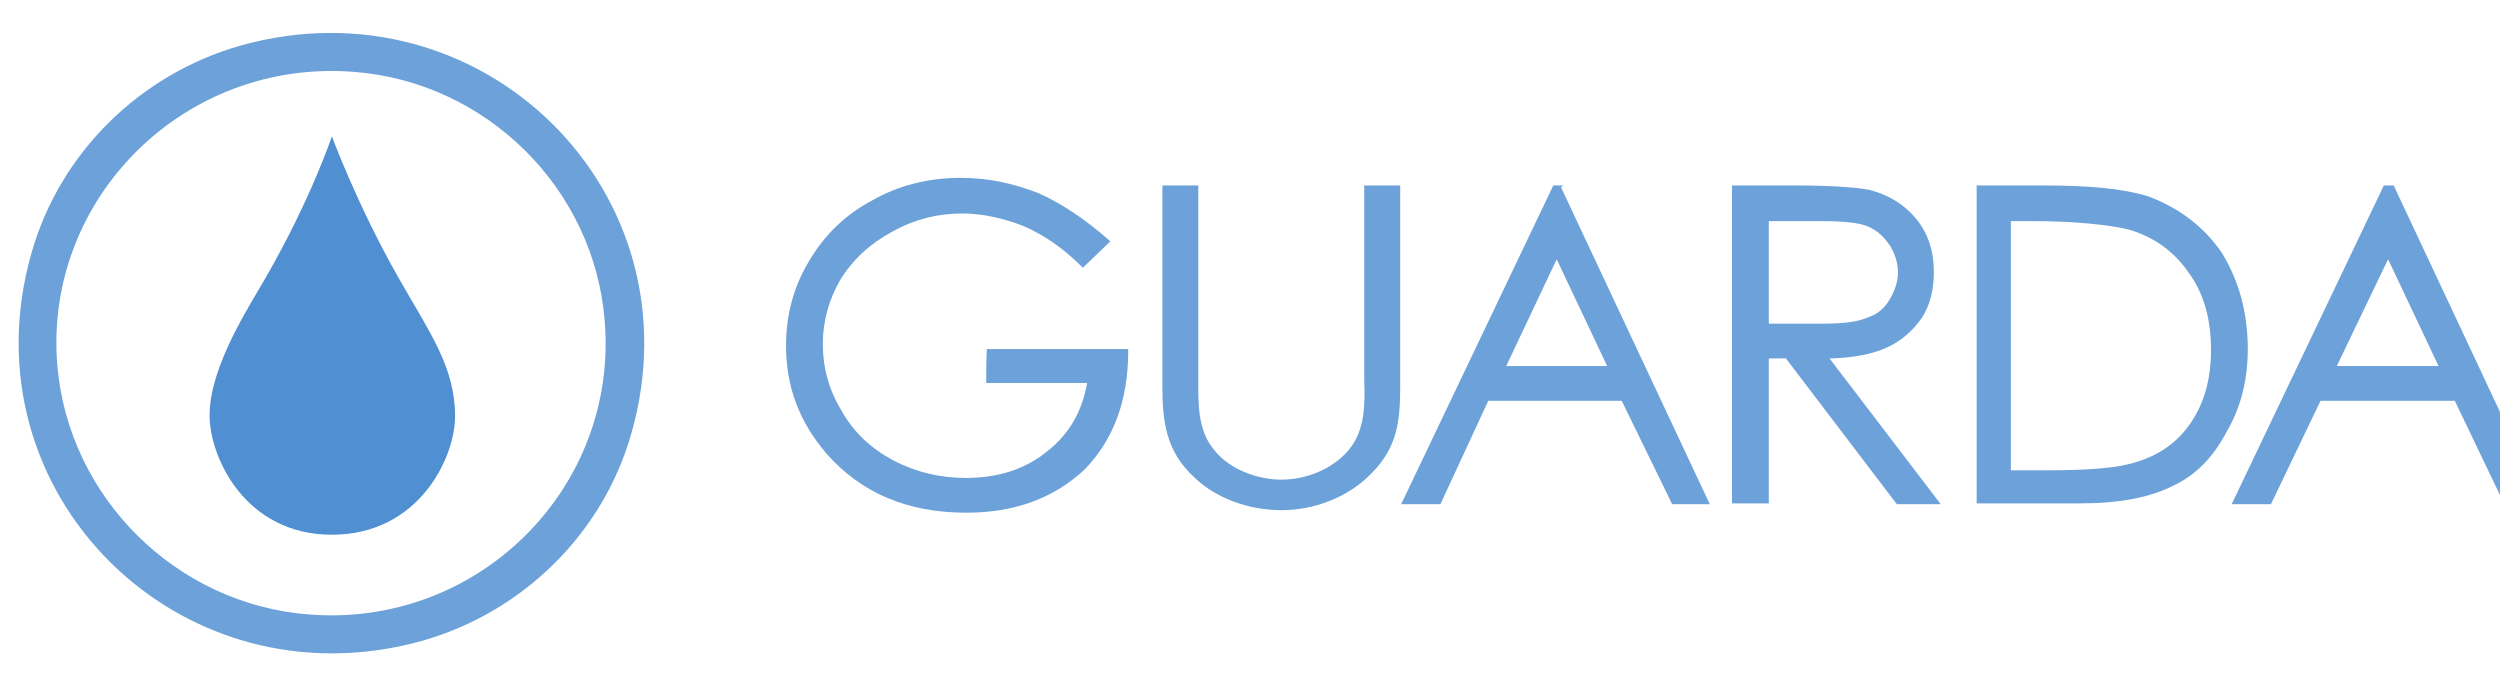 <svg width="77" height="21" viewBox="0 0 77 21" fill="none" xmlns="http://www.w3.org/2000/svg">
<g clip-path="url(#clip0_332_770)">
<path d="M13.014 19.734C5.558 21.823 -1.159 15.191 0.975 7.776C1.844 4.721 4.294 2.293 7.403 1.405C14.858 -0.684 21.576 5.948 19.442 13.363C18.573 16.418 16.122 18.846 13.014 19.734ZM10.906 2.214C5.69 1.797 1.343 6.105 1.765 11.248C2.107 15.322 5.427 18.611 9.51 18.925C14.726 19.342 19.047 15.034 18.625 9.891C18.309 5.818 14.99 2.528 10.906 2.214Z" fill="#6CA1D9"/>
<path d="M14.016 12.815C14.016 11.301 13.225 10.23 12.277 8.559C11.012 6.34 10.222 4.199 10.222 4.199C10.222 4.199 9.59 6.105 8.194 8.533C7.719 9.368 6.455 11.274 6.455 12.789C6.455 14.094 7.561 16.47 10.222 16.47C12.883 16.47 14.016 14.12 14.016 12.815Z" fill="#508FD1"/>
<path d="M48.157 5.713H47.841L43.205 15.426L43.152 15.53H44.364L45.839 12.345H49.949L51.503 15.53H52.662L48.078 5.765L48.157 5.713ZM49.501 11.274H46.392L47.946 7.985L49.501 11.274Z" fill="#6CA1D9"/>
<path d="M73.738 5.713H73.422L68.785 15.426L68.733 15.53H69.944L71.472 12.345H75.608L77.11 15.478L77.136 15.504H78.322L73.738 5.739V5.713ZM75.108 11.274H71.973L73.553 7.985L75.108 11.274Z" fill="#6CA1D9"/>
<path d="M68.442 7.802C67.915 7.019 67.151 6.418 66.176 6.052C65.438 5.817 64.385 5.713 62.988 5.713H60.881V15.504H64.068C65.281 15.504 66.229 15.321 66.94 14.956C67.625 14.643 68.178 14.068 68.573 13.311C69.021 12.554 69.232 11.692 69.232 10.752C69.232 9.656 68.968 8.663 68.442 7.802ZM68.099 10.778C68.099 11.692 67.888 12.397 67.493 12.998C67.098 13.598 66.518 14.016 65.807 14.225C65.281 14.408 64.411 14.486 63.015 14.486H61.934V6.81H62.567C63.858 6.81 64.912 6.914 65.57 7.071C66.361 7.306 66.966 7.75 67.414 8.402C67.888 9.055 68.099 9.838 68.099 10.778Z" fill="#6CA1D9"/>
<path d="M30.375 11.797H33.484C33.325 12.684 32.93 13.363 32.272 13.886C31.613 14.434 30.77 14.721 29.743 14.721C28.952 14.721 28.188 14.538 27.503 14.173C26.819 13.807 26.292 13.311 25.923 12.658C25.528 12.006 25.343 11.327 25.343 10.596C25.343 9.891 25.528 9.238 25.87 8.637C26.265 7.985 26.819 7.489 27.503 7.123C28.162 6.758 28.873 6.575 29.637 6.575C30.217 6.575 30.875 6.705 31.534 6.966C32.193 7.254 32.772 7.671 33.299 8.194L33.352 8.246L34.195 7.436L34.142 7.384C33.431 6.758 32.693 6.261 31.982 5.948C31.165 5.635 30.428 5.478 29.585 5.478C28.584 5.478 27.662 5.713 26.845 6.183C26.055 6.601 25.396 7.228 24.922 8.037C24.448 8.82 24.21 9.682 24.21 10.648C24.21 11.901 24.606 12.972 25.449 13.964C26.529 15.191 27.951 15.791 29.769 15.791C31.244 15.791 32.456 15.348 33.405 14.46C34.3 13.546 34.748 12.319 34.748 10.831V10.752H30.401C30.375 10.752 30.375 11.797 30.375 11.797Z" fill="#6CA1D9"/>
<path d="M41.519 13.885C41.044 14.434 40.254 14.773 39.464 14.773C38.779 14.773 37.857 14.486 37.356 13.807C36.882 13.207 36.908 12.397 36.908 11.692V11.588V5.713H35.802V11.875C35.802 12.919 35.881 13.885 36.803 14.721C37.462 15.348 38.462 15.713 39.464 15.713C40.517 15.713 41.545 15.295 42.23 14.59C43.073 13.755 43.126 12.893 43.126 11.849V5.713H42.019V11.718C42.045 12.449 42.045 13.285 41.519 13.885Z" fill="#6CA1D9"/>
<path d="M56.349 11.039C56.402 11.039 56.376 11.039 56.402 11.039H56.428C57.113 11.013 57.641 10.909 58.062 10.726C58.51 10.543 58.905 10.204 59.195 9.786C59.432 9.421 59.563 8.951 59.563 8.376C59.563 7.723 59.379 7.175 59.011 6.731C58.642 6.287 58.167 6 57.562 5.844C57.113 5.765 56.349 5.713 55.348 5.713H53.346V15.504H54.479V11.039H55.006L58.404 15.504L58.431 15.53H59.775L56.349 11.039ZM54.479 9.969V6.81H56.086C56.771 6.81 57.272 6.862 57.509 6.966C57.825 7.097 58.01 7.28 58.194 7.541C58.352 7.776 58.457 8.089 58.457 8.376C58.457 8.663 58.378 8.925 58.194 9.238C58.036 9.499 57.825 9.682 57.509 9.786C57.193 9.917 56.771 9.969 56.112 9.969H55.902H54.479Z" fill="#6CA1D9"/>
</g>
<defs>
<clipPath id="clip0_332_770">
<rect width="98" height="20" fill="white" transform="translate(0 0.569)"/>
</clipPath>
</defs>
</svg>
